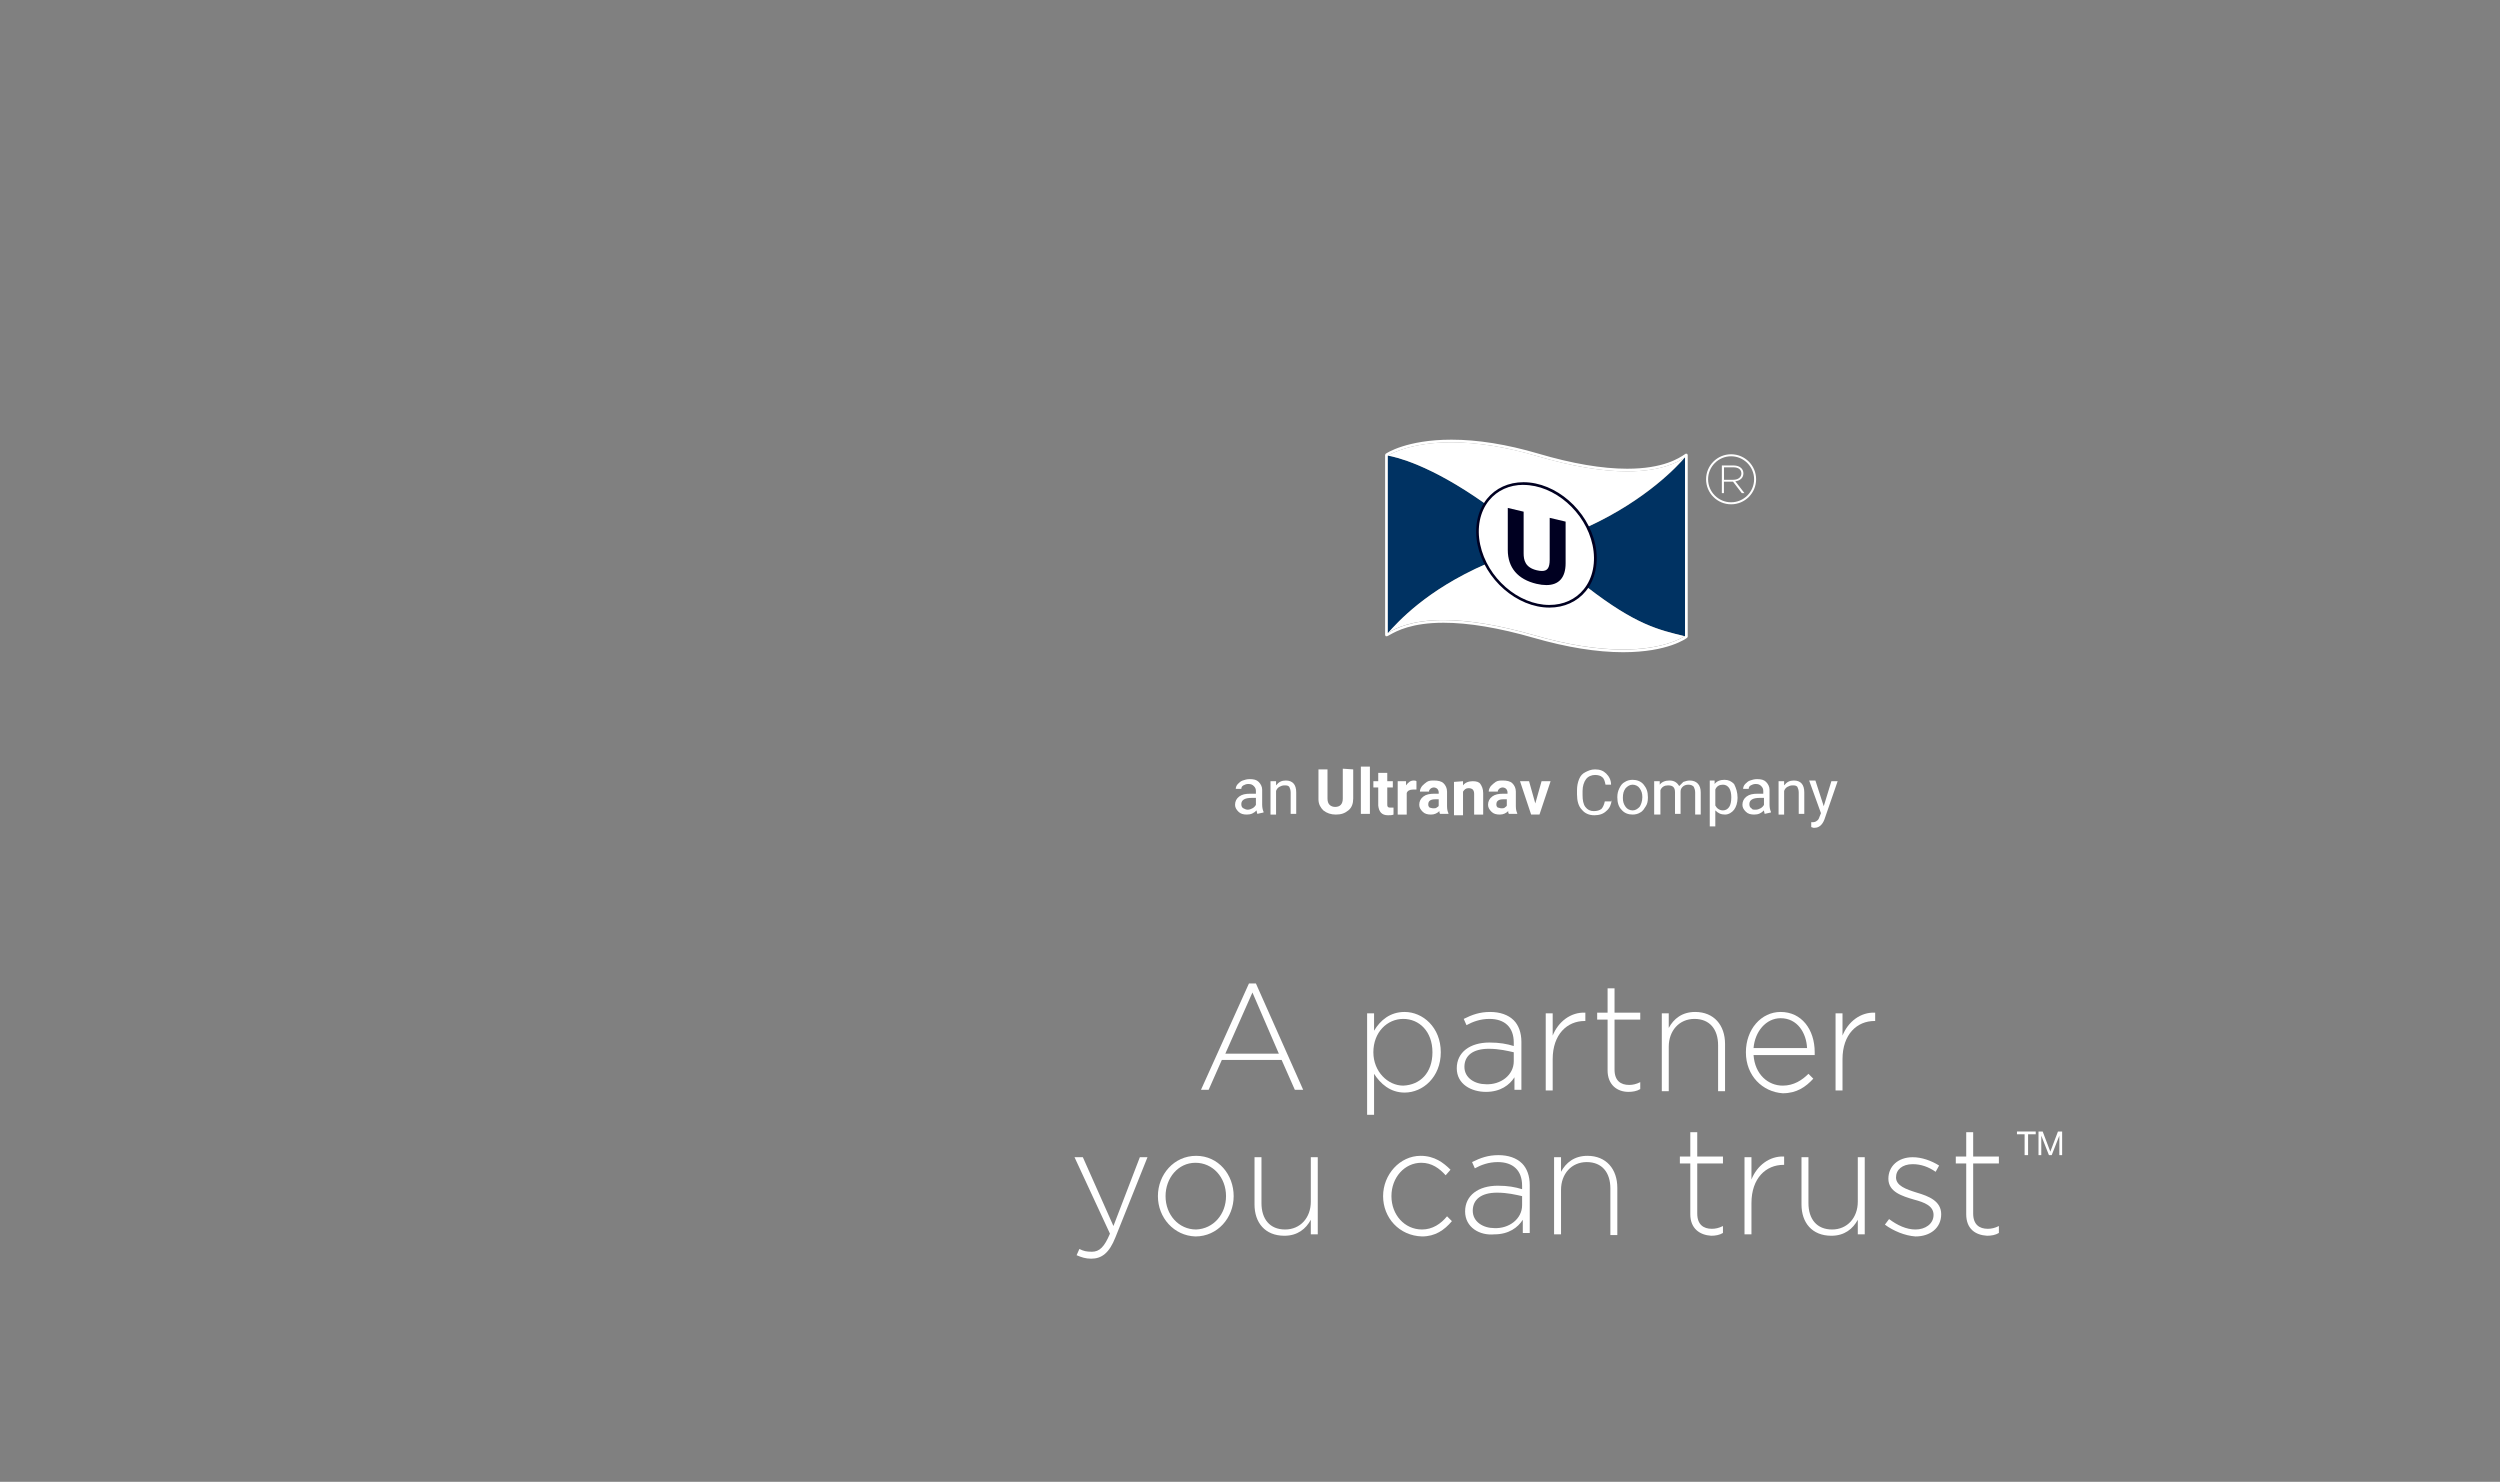 <?xml version="1.0" encoding="UTF-8"?><svg id="Layer_1" xmlns="http://www.w3.org/2000/svg" viewBox="0 0 359.7 213.2"><rect x="0" y="0" width="359.7" height="213.2" fill="#808080" stroke="none"/><defs><style>.cls-1{fill:#fff;}.cls-2{fill:#000021;}.cls-3{fill:#003262;}</style></defs><g><g><path class="cls-1" d="M180.9,117.1c0-.1-.1-.3-.1-.5-.4,.4-.8,.6-1.4,.6-.5,0-.9-.1-1.2-.4s-.5-.6-.5-1c0-.5,.2-.9,.6-1.2s.9-.4,1.6-.4h.8v-.4c0-.3-.1-.5-.3-.7s-.4-.3-.8-.3c-.3,0-.5,.1-.7,.2s-.3,.3-.3,.5h-.8c0-.2,.1-.5,.3-.7s.4-.4,.7-.5,.6-.2,1-.2c.6,0,1,.1,1.3,.4s.5,.7,.5,1.1v2.2c0,.4,.1,.8,.2,1v.1l-.9,.2h0Zm-1.4-.6c.3,0,.5-.1,.7-.2s.4-.3,.5-.5v-1h-.6c-1,0-1.5,.3-1.5,.9,0,.3,.1,.5,.3,.6s.4,.2,.6,.2Z"/><path class="cls-1" d="M183.6,112.4v.6c.4-.5,.8-.7,1.4-.7,1,0,1.5,.6,1.5,1.7v3.1h-.8v-3.1c0-.3-.1-.6-.2-.8-.2-.2-.4-.2-.7-.2s-.5,.1-.7,.2-.4,.3-.5,.6v3.4h-.8v-4.8h.8Z"/></g><g><path class="cls-1" d="M194.7,110.7v4.2c0,.7-.2,1.3-.7,1.7s-1,.6-1.8,.6c-.7,0-1.3-.2-1.8-.6-.4-.4-.7-.9-.7-1.6v-4.3h1.3v4.2c0,.4,.1,.7,.3,.9s.5,.3,.8,.3c.7,0,1.1-.4,1.1-1.2v-4.3l1.5,.1h0Z"/><path class="cls-1" d="M197.1,117.1h-1.3v-6.8h1.3v6.8Z"/><path class="cls-1" d="M199.6,111.2v1.2h.8v.9h-.8v2.4c0,.2,0,.3,.1,.4s.2,.1,.4,.1h.4v1c-.2,.1-.5,.1-.8,.1-.9,0-1.3-.5-1.4-1.4v-2.6h-.7v-.9h.7v-1.2h1.3Z"/><path class="cls-1" d="M203.8,113.6h-.5c-.5,0-.8,.2-.9,.5v3.1h-1.3v-4.8h1.2v.6c.3-.4,.6-.7,1.1-.7,.1,0,.3,0,.4,.1v1.2Z"/><path class="cls-1" d="M207.2,117.1c-.1-.1-.1-.3-.1-.4-.3,.3-.7,.5-1.2,.5s-.9-.1-1.2-.4-.5-.6-.5-1c0-.5,.2-.9,.6-1.2,.4-.3,.9-.4,1.6-.4h.6v-.2c0-.2-.1-.4-.2-.5-.1-.1-.3-.2-.5-.2s-.4,.1-.5,.2-.2,.2-.2,.4h-1.3c0-.3,.1-.5,.3-.8,.2-.2,.4-.4,.7-.6s.7-.2,1-.2c.6,0,1.1,.1,1.4,.4,.3,.3,.5,.7,.5,1.2v2.1c0,.5,.1,.8,.2,1v.1h-1.2Zm-1-.8c.2,0,.4,0,.5-.1,.2-.1,.3-.2,.3-.3v-.9h-.5c-.6,0-1,.2-1,.7v.1c0,.2,.1,.3,.2,.4,.1,0,.3,.1,.5,.1Z"/><path class="cls-1" d="M210.5,112.4v.6c.3-.4,.8-.6,1.4-.6,.5,0,.9,.1,1.1,.4,.2,.3,.4,.7,.4,1.3v3.1h-1.3v-3c0-.3-.1-.5-.2-.6-.1-.1-.3-.2-.6-.2-.4,0-.6,.2-.8,.5v3.4h-1.3v-4.8l1.3-.1h0Z"/><path class="cls-1" d="M217.1,117.1c-.1-.1-.1-.3-.1-.4-.3,.3-.7,.5-1.2,.5s-.9-.1-1.2-.4-.5-.6-.5-1c0-.5,.2-.9,.6-1.2,.4-.3,.9-.4,1.6-.4h.6v-.2c0-.2-.1-.4-.2-.5-.1-.1-.3-.2-.5-.2s-.4,.1-.5,.2-.2,.2-.2,.4h-1.3c0-.3,.1-.5,.3-.8,.2-.2,.4-.4,.7-.6s.7-.2,1-.2c.6,0,1.1,.1,1.4,.4,.3,.3,.5,.7,.5,1.2v2.1c0,.5,.1,.8,.2,1v.1h-1.2Zm-1.1-.8c.2,0,.4,0,.5-.1s.3-.2,.3-.3v-.9h-.5c-.6,0-1,.2-1,.7v.1c0,.2,.1,.3,.2,.4,.2,0,.3,.1,.5,.1Z"/><path class="cls-1" d="M220.9,115.6l.9-3.2h1.3l-1.6,4.8h-1.2l-1.6-4.8h1.3l.9,3.2Z"/></g><g><path class="cls-1" d="M231.9,115.1c-.1,.7-.3,1.2-.8,1.6-.4,.4-1,.6-1.7,.6-.8,0-1.4-.3-1.8-.8-.5-.5-.7-1.3-.7-2.2v-.6c0-.6,.1-1.1,.3-1.6s.5-.8,.9-1,.8-.4,1.4-.4c.7,0,1.2,.2,1.6,.6,.4,.4,.7,.9,.7,1.6h-.8c-.1-.5-.2-.9-.5-1.1-.2-.2-.6-.3-1-.3-.5,0-1,.2-1.3,.6s-.5,1-.5,1.7v.6c0,.7,.1,1.3,.4,1.7,.3,.4,.7,.6,1.2,.6s.8-.1,1.1-.3c.2-.2,.4-.6,.5-1.1h1v-.2Z"/><path class="cls-1" d="M232.7,114.7c0-.5,.1-.9,.3-1.3s.4-.7,.8-.9c.3-.2,.7-.3,1.1-.3,.6,0,1.2,.2,1.6,.7,.4,.5,.6,1,.6,1.8v.1c0,.5-.1,.9-.3,1.2s-.4,.7-.8,.9c-.3,.2-.7,.3-1.1,.3-.6,0-1.2-.2-1.6-.7-.4-.4-.6-1-.6-1.8h0Zm.8,.1c0,.5,.1,.9,.4,1.3,.2,.3,.6,.5,1,.5s.7-.2,1-.5c.2-.3,.4-.8,.4-1.4,0-.5-.1-.9-.4-1.3-.2-.3-.6-.5-1-.5s-.7,.2-1,.5c-.3,.4-.4,.8-.4,1.4Z"/><path class="cls-1" d="M238.8,112.4v.5c.3-.4,.8-.6,1.4-.6,.7,0,1.1,.3,1.4,.8l.6-.6c.3-.1,.6-.2,.9-.2,1,0,1.6,.6,1.6,1.7v3.2h-.8v-3.2c0-.3-.1-.6-.2-.8-.2-.2-.4-.3-.8-.3-.3,0-.6,.1-.8,.3-.2,.2-.3,.4-.3,.7v3.2h-.8v-3.1c0-.7-.3-1-1-1-.5,0-.9,.2-1.1,.7v3.5h-.9v-4.8h.8Z"/><path class="cls-1" d="M250,114.8c0,.7-.2,1.3-.5,1.7-.3,.4-.8,.7-1.3,.7-.6,0-1-.2-1.4-.6v2.3h-.8v-6.6h.7v.5c.3-.4,.8-.6,1.4-.6s1,.2,1.4,.6c.3,.6,.5,1.2,.5,2h0Zm-.9-.1c0-.5-.1-1-.3-1.3s-.5-.5-.9-.5c-.5,0-.9,.2-1.1,.7v2.3c.2,.4,.6,.7,1.1,.7,.4,0,.7-.2,.9-.5,.2-.3,.3-.8,.3-1.4Z"/><path class="cls-1" d="M253.9,117.1c0-.1-.1-.3-.1-.5-.4,.4-.8,.6-1.4,.6-.5,0-.9-.1-1.2-.4s-.5-.6-.5-1c0-.5,.2-.9,.6-1.2,.4-.3,.9-.4,1.6-.4h.8v-.4c0-.3-.1-.5-.3-.7s-.4-.3-.8-.3c-.3,0-.5,.1-.7,.2s-.3,.3-.3,.5h-.8c0-.2,.1-.5,.3-.7s.4-.4,.7-.5,.6-.2,1-.2c.6,0,1,.1,1.3,.4s.5,.7,.5,1.1v2.2c0,.4,.1,.8,.2,1v.1l-.9,.2h0Zm-1.3-.6c.3,0,.5-.1,.7-.2s.4-.3,.5-.5v-1h-.6c-1,0-1.5,.3-1.5,.9,0,.3,.1,.5,.3,.6,.1,.2,.3,.2,.6,.2Z"/><path class="cls-1" d="M256.7,112.4v.6c.4-.5,.8-.7,1.4-.7,1,0,1.5,.6,1.5,1.7v3.1h-.8v-3.1c0-.3-.1-.6-.2-.8-.2-.2-.4-.2-.7-.2s-.5,.1-.7,.2-.4,.3-.5,.6v3.4h-.8v-4.8h.8Z"/><path class="cls-1" d="M262.4,116l1.1-3.6h.9l-1.9,5.5c-.3,.8-.8,1.2-1.4,1.2h-.2l-.3-.1v-.7h.2c.3,0,.5-.1,.6-.2,.2-.1,.3-.3,.4-.6l.2-.5-1.7-4.7h.9l1.2,3.7Z"/></g></g><g><path class="cls-1" d="M179.7,141.5h1l6.8,15.3h-1.2l-1.9-4.3h-8.6l-1.9,4.3h-1.1l6.9-15.3Zm4.3,10.1l-3.8-8.8-3.9,8.8h7.7Z"/><path class="cls-1" d="M196.7,145.8h1v2.5c.9-1.5,2.3-2.7,4.4-2.7,2.6,0,5.2,2.2,5.2,5.8h0c0,3.6-2.6,5.8-5.2,5.8-2.1,0-3.5-1.3-4.4-2.7v5.9h-1v-14.6Zm9.4,5.6h0c0-3-1.9-4.8-4.2-4.8s-4.3,1.9-4.3,4.8h0c0,2.8,2.1,4.8,4.3,4.8,2.4-.1,4.2-1.8,4.2-4.8Z"/><path class="cls-1" d="M209.6,153.7h0c0-2.3,1.9-3.7,4.7-3.7,1.5,0,2.5,.2,3.5,.5v-.5c0-2.2-1.3-3.4-3.5-3.4-1.3,0-2.4,.4-3.3,.9l-.4-.9c1.2-.6,2.3-1,3.8-1,1.4,0,2.6,.4,3.4,1.2,.7,.7,1.1,1.8,1.1,3.1v6.9h-1v-1.8c-.7,1.1-2,2.1-4.1,2.1s-4.2-1.1-4.2-3.4Zm8.2-1v-1.3c-.9-.2-2.1-.5-3.6-.5-2.3,0-3.5,1-3.5,2.6h0c0,1.6,1.5,2.5,3.1,2.5,2.1,.1,4-1.3,4-3.3Z"/><path class="cls-1" d="M222.4,145.8h1v3.2c.8-2,2.6-3.4,4.7-3.3v1.2h-.1c-2.5,0-4.6,1.9-4.6,5.5v4.5h-1v-11.1h0Z"/><path class="cls-1" d="M231.3,154v-7.3h-1.5v-1h1.5v-3.5h1v3.5h3.7v1h-3.7v7.2c0,1.6,.9,2.2,2.1,2.2,.5,0,1-.1,1.6-.4v1c-.5,.3-1.1,.4-1.7,.4-1.6,0-3-1-3-3.1Z"/><path class="cls-1" d="M239.1,145.8h1v2.1c.7-1.3,1.9-2.3,3.8-2.3,2.7,0,4.3,1.9,4.3,4.6v6.8h-1v-6.6c0-2.3-1.2-3.8-3.4-3.8s-3.7,1.7-3.7,4v6.4h-1v-11.2h0Z"/><path class="cls-1" d="M251.2,151.4h0c0-3.3,2.2-5.8,5-5.8,3,0,4.9,2.5,4.9,5.8v.4h-8.8c.2,2.8,2.1,4.4,4.2,4.4,1.6,0,2.8-.8,3.7-1.7l.7,.7c-1.1,1.2-2.4,2.1-4.4,2.1-2.9-.2-5.3-2.5-5.3-5.9Zm8.8-.6c-.1-2.2-1.4-4.3-3.8-4.3-2.1,0-3.7,1.9-3.9,4.3h7.7Z"/><path class="cls-1" d="M264.1,145.8h1v3.2c.8-2,2.6-3.4,4.7-3.3v1.2h-.1c-2.5,0-4.6,1.9-4.6,5.5v4.5h-1v-11.1h0Z"/><path class="cls-1" d="M164,166.5h1.1l-4.6,11.5c-.9,2.3-2,3.1-3.5,3.1-.8,0-1.4-.2-2.1-.5l.4-.9c.6,.3,1,.4,1.8,.4,1.1,0,1.8-.7,2.6-2.6l-5.1-11h1.2l4.4,9.9,3.8-9.9Z"/><path class="cls-1" d="M166.6,172.1h0c0-3.1,2.3-5.8,5.5-5.8s5.4,2.7,5.4,5.8h0c0,3.1-2.3,5.8-5.5,5.8-3.1-.1-5.4-2.7-5.4-5.8Zm9.8,0h0c0-2.7-1.9-4.8-4.4-4.8s-4.3,2.2-4.3,4.8h0c0,2.7,1.9,4.8,4.4,4.8,2.5-.1,4.3-2.2,4.3-4.8Z"/><path class="cls-1" d="M180.5,173.3v-6.8h1v6.6c0,2.3,1.2,3.8,3.4,3.8s3.7-1.7,3.7-4v-6.4h1v11.1h-1v-2.1c-.7,1.3-1.9,2.3-3.8,2.3-2.8,0-4.3-1.9-4.3-4.5Z"/><path class="cls-1" d="M199,172.1h0c0-3.1,2.4-5.8,5.4-5.8,2,0,3.3,1,4.3,2l-.7,.8c-.9-1-2-1.8-3.5-1.8-2.4,0-4.3,2.1-4.3,4.8h0c0,2.7,1.9,4.8,4.4,4.8,1.5,0,2.7-.8,3.6-1.9l.7,.7c-1.1,1.3-2.4,2.2-4.3,2.2-3.3-.1-5.6-2.7-5.6-5.8Z"/><path class="cls-1" d="M210.8,174.3h0c0-2.3,1.9-3.7,4.7-3.7,1.5,0,2.5,.2,3.5,.5v-.5c0-2.2-1.3-3.4-3.5-3.4-1.3,0-2.4,.4-3.3,.9l-.4-.9c1.2-.6,2.3-1,3.8-1,1.4,0,2.6,.4,3.4,1.2,.7,.7,1.1,1.8,1.1,3.1v6.9h-1v-1.9c-.7,1.1-2,2.1-4.1,2.1-2.1,.2-4.2-1-4.2-3.3Zm8.2-.9v-1.3c-.9-.2-2.1-.5-3.6-.5-2.3,0-3.5,1-3.5,2.6h0c0,1.6,1.5,2.5,3.1,2.5,2.1,.1,4-1.3,4-3.3Z"/><path class="cls-1" d="M223.6,166.5h1v2.1c.7-1.3,1.9-2.3,3.8-2.3,2.7,0,4.3,1.9,4.3,4.6v6.8h-1v-6.7c0-2.3-1.2-3.8-3.4-3.8s-3.7,1.7-3.7,4v6.4h-1v-11.1h0Z"/><path class="cls-1" d="M243.2,174.7v-7.3h-1.5v-1h1.5v-3.5h1v3.5h3.7v1h-3.7v7.2c0,1.6,.9,2.2,2.1,2.2,.5,0,1-.1,1.6-.4v1c-.5,.3-1.1,.4-1.7,.4-1.6-.1-3-1-3-3.1Z"/><path class="cls-1" d="M251,166.5h1v3.2c.8-2,2.6-3.4,4.7-3.3v1.2h-.1c-2.5,0-4.6,1.9-4.6,5.5v4.5h-1v-11.1h0Z"/><path class="cls-1" d="M259.2,173.3v-6.8h1v6.6c0,2.3,1.2,3.8,3.4,3.8s3.7-1.7,3.7-4v-6.4h1v11.1h-1v-2.1c-.7,1.3-1.9,2.3-3.8,2.3-2.8,0-4.3-1.9-4.3-4.5Z"/><path class="cls-1" d="M271.2,176.2l.6-.8c1.2,.9,2.5,1.5,3.8,1.5,1.4,0,2.6-.8,2.6-2.1h0c0-1.3-1.3-1.8-2.8-2.2-1.7-.5-3.7-1.1-3.7-3h0c0-1.8,1.4-3.1,3.5-3.1,1.3,0,2.7,.5,3.8,1.2l-.5,.9c-1-.7-2.1-1.1-3.3-1.1-1.5,0-2.4,.8-2.4,1.9h0c0,1.2,1.4,1.7,3,2.2,1.7,.5,3.5,1.2,3.5,3.1h0c0,2-1.6,3.2-3.7,3.2-1.5-.1-3.2-.8-4.4-1.7Z"/><path class="cls-1" d="M282.9,174.7v-7.3h-1.5v-1h1.5v-3.5h1v3.5h3.7v1h-3.7v7.2c0,1.6,.9,2.2,2.1,2.2,.5,0,1-.1,1.6-.4v1c-.5,.3-1.1,.4-1.7,.4-1.7-.1-3-1-3-3.1Z"/></g><g><path class="cls-1" d="M291.3,163.2h-1.1v-.4h2.7v.4h-1.1v3h-.5v-3Z"/><path class="cls-1" d="M293.3,162.8h.6l1.1,2.9,1.1-2.9h.6v3.4h-.4v-2.8h0l-1.1,2.8h-.4l-1.1-2.8h0v2.8h-.4v-3.4h0Z"/></g><g><g><path class="cls-1" d="M247.75,66.97h1.67c.49,0,.88,.15,1.12,.39,.19,.19,.3,.45,.3,.74h0c0,.68-.49,1.06-1.16,1.15l1.31,1.7h-.38l-1.27-1.65h-1.3v1.65h-.3v-3.98Zm1.64,2.06c.66,0,1.16-.34,1.16-.91h0c0-.55-.42-.88-1.14-.88h-1.36v1.79h1.34Z"/><path class="cls-1" d="M249.07,72.56c-1.98,0-3.6-1.61-3.6-3.6s1.61-3.6,3.6-3.6,3.6,1.61,3.6,3.6-1.61,3.6-3.6,3.6Zm0-6.91c-1.83,0-3.31,1.49-3.31,3.31s1.49,3.31,3.31,3.31,3.31-1.49,3.31-3.31-1.49-3.31-3.31-3.31Z"/></g><g><path class="cls-3" d="M228.43,75.81c.41,.82,.72,1.68,.91,2.58,.5,2.36,.08,4.49-1,6.08,7.1,5.5,10.37,6.17,14.18,7.1v-25.86c-.77,.94-5.32,6.08-14.09,10.11"/><path class="cls-3" d="M212.79,78.39c-.48-2.28-.1-4.36,.9-5.92-8.1-5.74-13.02-6.75-14.04-6.93v25.59c1.28-1.38,5.28-6.09,14.15-9.98-.45-.87-.8-1.8-1-2.76"/><path class="cls-1" d="M242.44,91.5c-.47,.31-3.18,1.96-8.92,1.96-3.75,0-8.03-.69-12.72-2.04-5.06-1.46-9.46-2.2-13.11-2.2-4.7,0-6.92,1.24-7.86,1.76l-.16,.09v-25.51c.52-.31,3.45-1.91,9.17-1.91,3.73,0,7.89,.67,12.36,1.99,4.94,1.45,9.28,2.19,12.92,2.19,4.95,0,7.31-1.35,8.32-2.02v25.69Zm.28-26.22h-.2l-.09,.07c-.85,.57-3.1,2.09-8.31,2.09-3.6,0-7.91-.73-12.81-2.18-4.51-1.33-8.71-2-12.47-2-6.44,0-9.35,1.94-9.47,2.03l-.08,.16v25.92l.08,.16,.18,.02c.12-.04,.26-.12,.47-.24,.92-.51,3.08-1.71,7.68-1.71,3.6,0,7.98,.73,13,2.18,4.73,1.36,9.05,2.06,12.83,2.06,6.48,0,9.12-2,9.23-2.09l.07-.15v-26.15l-.1-.17Z"/><path class="cls-1" d="M234.12,67.82c-3.63,0-7.98-.74-12.92-2.19-4.47-1.32-8.63-1.99-12.36-1.99-5.72,0-8.65,1.6-9.17,1.91h0c1.1,.19,6,1.25,14.01,6.92,1.14-1.78,3.08-2.91,5.51-2.91,3.72,0,7.43,2.63,9.23,6.25,8.47-3.89,13-8.82,13.98-9.98-1.03,.67-3.38,1.99-8.28,1.99"/><path class="cls-1" d="M228.33,84.47c-1.15,1.69-3.05,2.75-5.41,2.75-3.66,0-7.3-2.55-9.13-6.07-8.67,3.8-12.68,8.38-14.05,9.87l.09-.05c.95-.53,3.16-1.76,7.86-1.76,3.64,0,8.05,.74,13.11,2.2,4.69,1.35,8.97,2.04,12.72,2.04,5.56,0,8.27-1.53,8.86-1.92-3.75-.91-7.02-1.63-14.05-7.07"/><path class="cls-1" d="M229.33,78.39c1.03,4.88-1.84,8.83-6.41,8.83s-9.11-3.95-10.14-8.83c-1.03-4.88,1.84-8.83,6.41-8.83s9.11,3.95,10.14,8.83"/><path class="cls-2" d="M219.19,69.76c-2.02,0-3.77,.8-4.95,2.25-1.32,1.62-1.78,3.94-1.27,6.35,1.01,4.78,5.48,8.68,9.95,8.68,2.02,0,3.78-.8,4.95-2.25,1.32-1.62,1.78-3.94,1.27-6.35-1.01-4.78-5.48-8.67-9.95-8.67m3.73,17.65c-4.64,0-9.28-4.03-10.32-8.98-.53-2.52-.04-4.95,1.35-6.67,1.25-1.54,3.11-2.39,5.25-2.39,4.65,0,9.28,4.03,10.33,8.98,.53,2.52,.04,4.96-1.35,6.67-1.25,1.54-3.12,2.39-5.25,2.39"/><path class="cls-2" d="M222.97,74.51v6.03c0,1.15-.32,1.61-1.11,1.61-.22,0-.46-.03-.75-.1-1.67-.4-1.89-1.46-1.89-2.44v-5.99l-2.28-.54v6.04c0,2.55,1.43,4.24,4.13,4.88,.51,.12,.99,.18,1.42,.18,1.81,0,2.77-1.08,2.77-3.14v-5.99l-2.28-.54Z"/></g></g></svg>